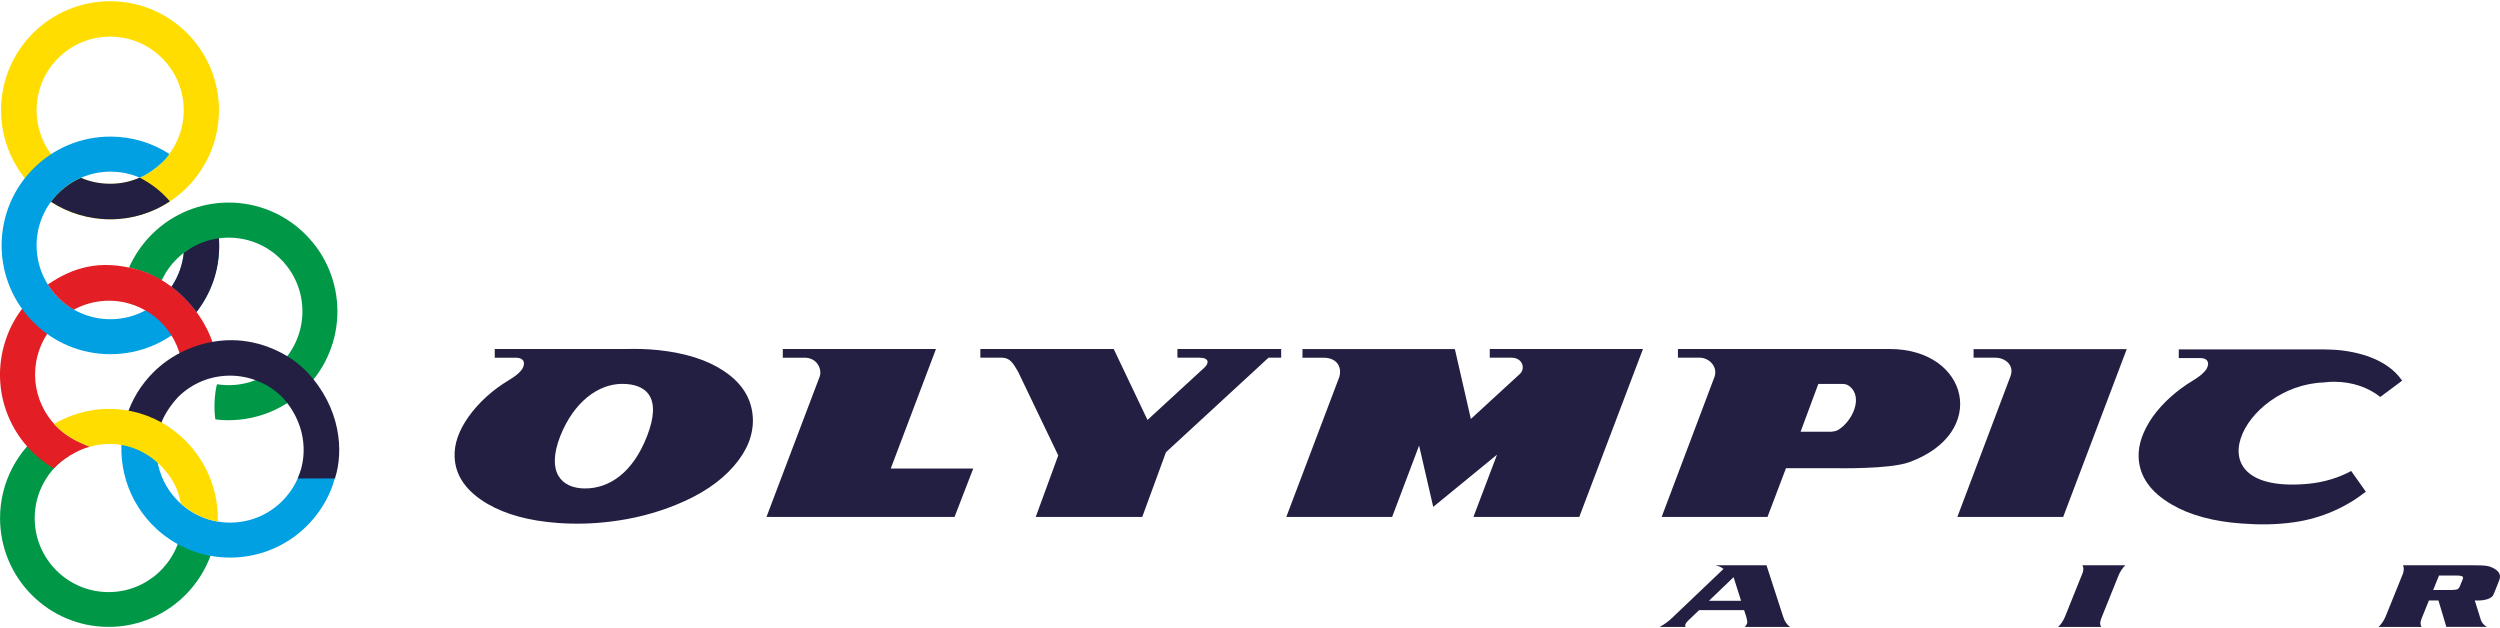 <?xml version="1.0" encoding="UTF-8"?>
<svg xmlns="http://www.w3.org/2000/svg" xmlns:xlink="http://www.w3.org/1999/xlink" xml:space="preserve" width="398px" height="100px" version="1.1" shape-rendering="geometricPrecision" text-rendering="geometricPrecision" image-rendering="optimizeQuality" fill-rule="evenodd" clip-rule="evenodd" viewBox="0 0 477.61 119.53">
 <g id="Vrstva_x0020_1">
  <g id="_2197212423136">
   <path fill="#FFDD00" d="M21.04 6.76c-7.78,0 -14.05,6.3 -14.05,14.06 0,7.76 6.27,14.08 14.05,14.08 7.75,0 14.06,-6.32 14.06,-14.08 0,-7.76 -6.31,-14.06 -14.06,-14.06zm0 -6.76c11.5,0 20.79,9.32 20.79,20.82 0,11.5 -9.29,20.84 -20.79,20.84 -11.51,0 -20.84,-9.34 -20.84,-20.84 0,-11.5 9.33,-20.82 20.84,-20.82z"></path>
   <path fill="#009846" d="M41.16 102.51c-1.77,9.66 -10.25,17.02 -20.41,17.02 -11.45,0 -20.74,-9.3 -20.74,-20.78 0,-6.9 3.38,-13.02 8.54,-16.8l4.58 4.91c-3.9,2.51 -6.5,6.9 -6.5,11.89 0,7.8 6.33,14.13 14.12,14.13 7.32,0 13.36,-5.6 14.04,-12.79l6.37 2.42z"></path>
   <path fill="#E31E24" d="M14.1 58.91c-3.28,1.79 -5.88,4.84 -6.92,8.76 -1.77,6.63 1.5,13.43 7.46,16.32 0.41,0.19 2.13,0.99 2.55,1.14 -2.3,0.46 -5.52,2.55 -6.89,4.12 -7.92,-4.59 -12.07,-14.05 -9.58,-23.32 1.34,-5.02 4.36,-9.04 8.35,-11.75l0.17 0.38 1.25 1.54 1.84 1.84 1.77 0.97 0 0z"></path>
   <path fill="#00A0E3" d="M30.78 80.53c-1.97,5.25 -0.7,11.4 3.7,15.4 5.76,5.24 14.66,4.83 19.9,-0.93 1.43,-1.56 2.43,-3.36 3.04,-5.24l6.61 1.17c-0.82,3.1 -2.39,6.05 -4.7,8.57 -7.72,8.48 -20.87,9.1 -29.35,1.38 -5.74,-5.24 -7.88,-12.94 -6.27,-20.01l7.07 -0.34 0 0z"></path>
   <path fill="#231F42" d="M32.46 38.23l-0.04 0.01 0 0.02c-3.24,2.14 -7.14,3.4 -11.33,3.4 -4.18,0 -8.12,-1.24 -11.36,-3.35 1.43,-1.96 3.47,-3.59 5.73,-4.58 1.72,0.76 3.61,1.14 5.63,1.14 2.03,0 3.87,-0.41 5.6,-1.18 2.3,1.23 4.07,2.57 5.77,4.54l0 0z"></path>
   <path fill="#00A0E3" d="M21.09 25.86c4.15,0 8.02,1.21 11.25,3.31 -0.53,0.96 -1.93,2.25 -3.31,3.21 -0.88,0.63 -1.73,1.07 -2.35,1.32l-0.02 -0.01c-1.71,-0.74 -3.6,-1.13 -5.57,-1.13 -7.77,0 -14.1,6.31 -14.1,14.09 0,7.78 6.33,14.1 14.1,14.1 7.34,0 13.35,-5.61 14.03,-12.77 1.89,-0.97 4.57,-2.99 6.66,-3.45 0.05,0.71 0.09,1.39 0.09,2.12 0,11.47 -9.29,20.78 -20.78,20.78 -11.49,0 -20.78,-9.31 -20.78,-20.78 0,-11.48 9.29,-20.79 20.78,-20.79l0 0z"></path>
   <path fill="#231F42" d="M32.77 54.55c0,0 0.12,-0.18 0.12,-0.18 1.22,-1.88 2.01,-4.05 2.23,-6.39 0.56,-0.26 1.05,-0.81 1.71,-1.2 1.59,-0.97 3.47,-1.92 4.95,-2.25 0.05,0.71 0.09,1.41 0.09,2.12 0.03,4.68 -1.47,9.04 -4.32,12.72 -1.23,-1.59 -2.75,-3.32 -4.78,-4.82z"></path>
   <path fill="#009846" d="M58.37 73.96c-4.7,4.69 -11.09,6.68 -17.23,5.93 -0.29,-1.93 -0.21,-4.7 0.31,-6.72 4.31,0.69 8.89,-0.62 12.2,-3.96 5.5,-5.5 5.5,-14.42 0,-19.92 -5.49,-5.5 -14.43,-5.5 -19.93,0 -1.13,1.1 -2,2.36 -2.65,3.68 -0.06,0.08 -0.15,0.28 -0.18,0.36l-2.78 -1.43 -2.64 -0.85 -0.82 -0.18c1.02,-2.28 2.46,-4.43 4.33,-6.31 8.14,-8.13 21.28,-8.13 29.39,0 8.12,8.11 8.12,21.28 0,29.4l0 0z"></path>
   <path fill="#E31E24" d="M34.9 71.34c0.03,-6.23 -4.14,-11.95 -10.45,-13.65 -3.61,-0.96 -7.27,-0.43 -10.32,1.22 -1.01,-0.54 -3.27,-2.02 -5,-4.79 4.82,-3.27 9.87,-4.82 17.05,-2.88 7.18,1.92 14.06,9.17 15.21,17.15l-6.49 2.95z"></path>
   <path fill="#231F42" d="M56.88 91.17c2.23,-5.14 1.13,-11.11 -2.94,-15.52 -5.49,-5.44 -14.38,-5.53 -19.91,-0.04 -1.4,1.53 -2.58,3.23 -3.27,5.09l-6.56 -1.48c0.98,-3.06 2.69,-5.92 5.11,-8.34 4.26,-4.25 10.33,-6.44 16.09,-6.09 5.25,0.33 10.27,2.85 13.3,6.09 6.4,6.8 7,15.07 5.29,20.29l-7.11 0z"></path>
   <path fill="#FFDD00" d="M34.55 95.99c-0.47,-2.79 -1.69,-5.06 -3.79,-7.21 -3.73,-3.78 -8.85,-5.04 -13.57,-3.67l-0.04 0c-2.4,-0.93 -4.86,-2.18 -6.83,-4.35 1.1,-0.66 2.27,-1.17 3.43,-1.61 7.29,-2.73 15.91,-1.07 21.75,4.87 4.18,4.23 6.27,9.82 6.1,15.38 -2.28,-0.36 -4.78,-1.39 -7.05,-3.42l0 0.01z"></path>
   <path fill="#231F42" d="M419.03 72.41c-3.23,1.95 -5.82,4.28 -7.78,6.99 -1.87,2.71 -2.78,5.3 -2.68,7.75 0.16,3.64 2.26,6.64 6.35,9.01 3.45,2.02 7.91,3.23 13.33,3.62 3.35,0.25 6.7,0.24 10.04,-0.25 5.31,-0.75 10,-2.93 13.69,-5.83l-2.8 -3.96c-2.25,1.24 -5.12,2.16 -8.22,2.45 -22.74,2.1 -12.6,-18.79 2.96,-19.36 0.65,-0.09 1.34,-0.13 2.03,-0.13 3.44,0 6.55,1.11 8.79,2.9l4.17 -3.11c-1.95,-2.87 -5.64,-5.02 -11.41,-5.77 -1.97,-0.26 -5.26,-0.21 -6.31,-0.21l-24.95 0 0 1.66 4.2 0c1.83,0.06 1.58,1.57 0.87,2.4 -0.47,0.6 -1.25,1.21 -2.28,1.84l0 0z"></path>
   <path fill="#231F42" d="M149.55 66.44l29.26 0 -8.64 22.84 15.76 0 -3.57 9.24 -15.7 0 -20.23 0 10.16 -26.8c0.5,-1.34 -0.43,-3.61 -2.85,-3.62l-4.19 0 0 -1.66 0 0z"></path>
   <path fill="#231F42" d="M377.04 66.46l29.26 0 -12.14 32.06 -20.22 0 10.14 -26.86c0.82,-2.14 -1.04,-3.56 -2.85,-3.56l-4.19 0 0 -1.64 0 0z"></path>
   <path fill="#231F42" d="M351.97 73.11l-4.59 0 -3.39 9.14 5.81 0c0.55,-0.06 0.82,-0.08 1.35,-0.34 2.68,-1.6 4.94,-6.26 2.13,-8.4 -0.48,-0.32 -0.71,-0.37 -1.31,-0.4zm-31.41 -6.67l40.45 0c15.14,0 19.08,16.09 3.69,21.64 -3.82,1.35 -13.59,1.13 -14.42,1.13l-9.08 0 -3.53 9.31 -20.22 0 10.14 -26.88c0.58,-2.1 -1.35,-3.57 -2.86,-3.54l-4.17 0 0 -1.66 0 0z"></path>
   <path fill="#231F42" d="M284.61 66.44l29.27 0 -12.17 32.08 -20.22 0 4.51 -11.9 -12.19 9.98 -2.7 -11.71 -5.15 13.63 -20.22 0 10.14 -26.77c0.57,-2.21 -0.8,-3.6 -2.86,-3.64l-4.19 0 0 -1.66 29.1 0 0.08 0.29 2.99 13.06 9.41 -8.64c1.05,-1.04 0.44,-3.06 -1.64,-3.06l-4.16 0 0 -1.65 0 -0.01z"></path>
   <path fill="#231F42" fill-rule="nonzero" d="M464.85 112.48l3.41 0c0.56,0 0.93,-0.06 1.13,-0.11 0.26,-0.09 0.44,-0.3 0.56,-0.63l0.48 -1.18c0.08,-0.19 0.13,-0.33 0.13,-0.41 0,-0.29 -0.37,-0.43 -1.09,-0.43l-3.51 0 -1.11 2.75 0 0.01zm1.01 2l-1.83 0 -1.4 3.48c-0.13,0.33 -0.2,0.63 -0.2,0.93 0,0.21 0.07,0.41 0.2,0.64l-8.21 0c0.55,-0.52 1.02,-1.19 1.35,-2l3.31 -8.2c0.09,-0.27 0.15,-0.6 0.15,-0.94 0,-0.21 -0.06,-0.4 -0.15,-0.63l13.66 0c1.07,0 1.81,0.03 2.19,0.09 0.39,0.04 0.77,0.15 1.16,0.33 1,0.46 1.52,1.04 1.52,1.72 0,0.25 -0.04,0.51 -0.17,0.78l-0.79 1.99c-0.2,0.51 -0.36,0.83 -0.45,0.97 -0.12,0.13 -0.29,0.28 -0.55,0.41 -0.57,0.29 -1.34,0.44 -2.3,0.44 -0.22,0 -0.4,0 -0.56,-0.01l1.16 3.7c0.16,0.53 0.53,0.96 1.13,1.34l-7.72 0 -1.51 -5.04 0.01 0zm-68.04 -6.72l8.22 0c-0.59,0.55 -1.02,1.24 -1.34,2.02l-3.29 8.18c-0.12,0.33 -0.2,0.63 -0.2,0.93 0,0.21 0.08,0.41 0.2,0.64l-8.22 0c0.58,-0.54 1.01,-1.21 1.34,-2.03l3.29 -8.17c0.13,-0.27 0.19,-0.6 0.19,-0.94 0,-0.21 -0.06,-0.4 -0.19,-0.63zm-65.2 6.78l-1.43 -4.51 -4.7 4.51 6.13 0zm4.86 -6.78l3.19 9.84c0.29,0.9 0.72,1.54 1.33,1.93l-8.64 0c0.3,-0.39 0.45,-0.66 0.45,-0.91 0,-0.24 -0.08,-0.6 -0.21,-1.06l-0.4 -1.23 -8.6 0 -2.06 1.97c-0.39,0.38 -0.59,0.7 -0.59,0.92 0,0.12 0,0.21 0.04,0.31l-4.91 0c0.85,-0.46 1.63,-1.03 2.31,-1.67l9.87 -9.4c-0.35,-0.31 -0.85,-0.53 -1.49,-0.7l9.71 0 0 0z"></path>
   <path fill="#231F42" fill-rule="nonzero" d="M242.34 68.1l2.42 0 0 -1.66 -19.82 0 0 1.66 4.19 0c1.84,-0.01 1.97,1.01 0.89,1.96l-10.8 9.93 -6.36 -13.36 -0.09 -0.19 -25.48 0 0 1.66 4.18 0c1.53,0.04 2.11,1.12 3.02,2.66l7.68 16.01 -4.3 11.75 20.35 0 4.53 -12.36 19.59 -18.06 0 0z"></path>
   <path fill="#231F42" d="M123.61 83.09c-2.72,7.03 -7.25,9.99 -11.83,9.99 -4.58,0 -7.43,-3.13 -4.75,-9.99 2.59,-6.54 7.27,-9.99 11.84,-9.99 4.58,0 7.66,2.53 4.74,9.99l0 0zm14.69 -12.44c-3.16,-2.12 -7.34,-3.44 -12.52,-4 -1.99,-0.21 -4.08,-0.27 -6.3,-0.21l-24.96 0 0 1.67 4.19 0c1.82,0.09 1.56,1.56 0.88,2.39 -0.48,0.61 -1.26,1.22 -2.28,1.83 -3.24,1.94 -5.82,4.3 -7.77,7.01 -1.92,2.7 -2.79,5.26 -2.69,7.73 0.15,3.62 2.26,6.61 6.33,8.98 3.48,2.01 7.9,3.22 13.36,3.62 3.32,0.25 6.69,0.16 10.04,-0.25 4.38,-0.53 8.54,-1.58 12.51,-3.19 4.79,-1.93 8.49,-4.39 11.12,-7.44 2.54,-2.93 3.74,-5.97 3.62,-9.11 -0.16,-3.65 -1.98,-6.67 -5.53,-9.03z"></path>
  </g>
 </g>
</svg>

